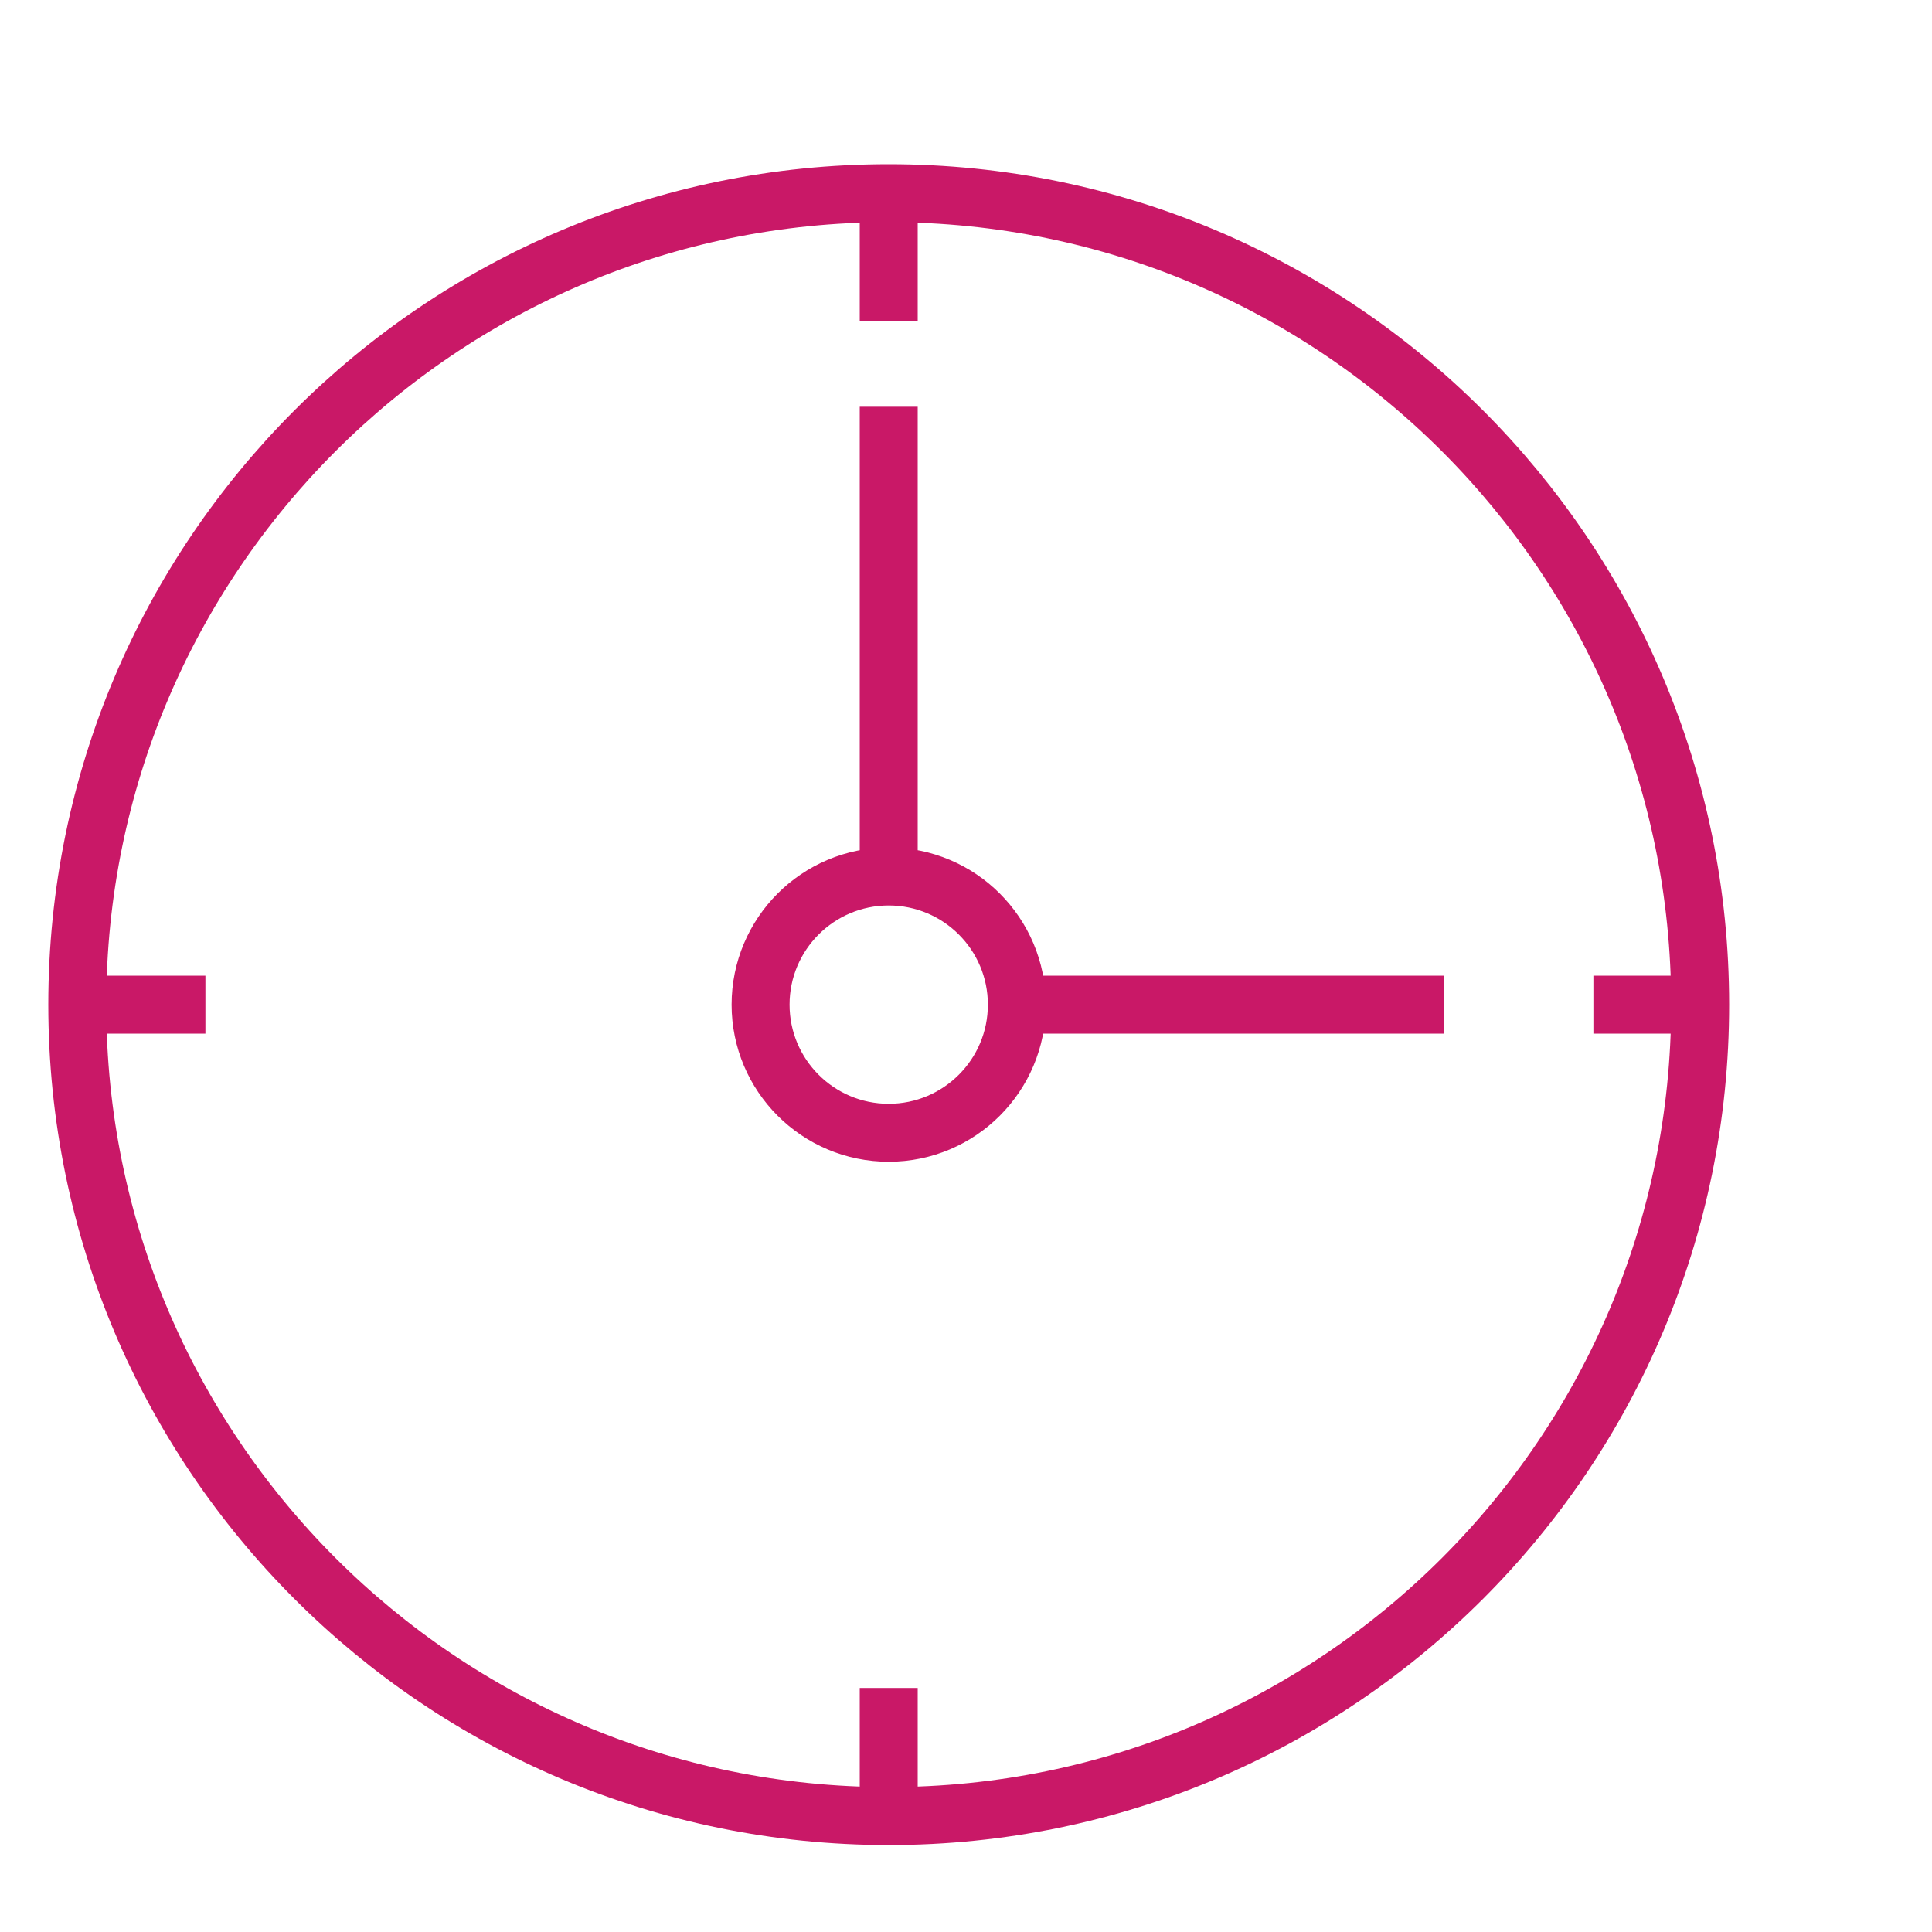 <?xml version="1.0" encoding="UTF-8"?> <svg xmlns="http://www.w3.org/2000/svg" width="50" height="50" viewBox="0 0 50 50" fill="none"><path d="M44 26C44 37.598 34.598 47 23 47M44 26C44 14.402 34.598 5 23 5C11.402 5 2 14.402 2 26M44 26H41.237M23 47C11.402 47 2 37.598 2 26M23 47V43.684M2 26H5.316M23 5.553V8.316M26.316 26C26.316 27.831 24.831 29.316 23 29.316C21.169 29.316 19.684 27.831 19.684 26C19.684 24.169 21.169 22.684 23 22.684M26.316 26C26.316 24.169 24.831 22.684 23 22.684M26.316 26H37.368M23 22.684V10.526" stroke="#C91867" stroke-width="1.5"></path></svg> 
